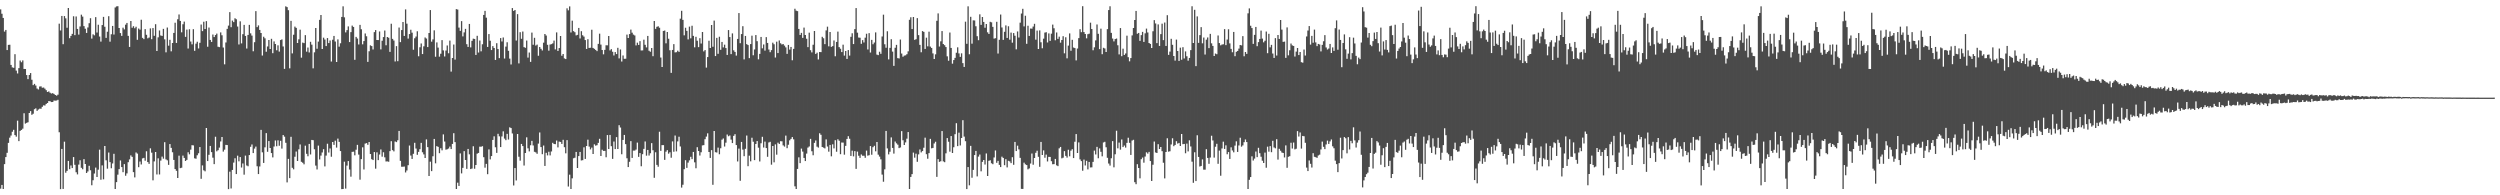 <?xml version="1.0" encoding="UTF-8"?>
<svg xmlns="http://www.w3.org/2000/svg" width="1920" height="150">
  <path d="M0 7.193h1v137.710H0zM1 10.544h1v131.481H1zM2 13.777h1v131.372H2zM3 24.246h1v101.831H3zM4 23.005h1v97.610H4zM5 38.459h1v78.875H5zM6 34.459h1v75.240H6zM7 34.337h1v71.412H7zM8 49.874h1v54.209H8zM9 51.747h1v49.440H9zM10 52.095h1v47.588H10zM11 41.600h1v62.117H11zM12 54.219h1v50.733H12zM13 56.428h1v36.226H13zM14 52.305h1v56.073H14zM15 46.482h1v54.005H15zM16 47.795h1v52.018H16zM17 46.401h1v52.426H17zM18 52.938h1v34.051H18zM19 53.015h1v41.895H19zM20 57.646h1v36.740H20zM21 60.768h1v33.153H21zM22 57.621h1v29.172H22zM23 56.109h1v29.244H23zM24 61.212h1v26.941H24zM25 65.373h1v21.960H25zM26 64.407h1v19.439H26zM27 65.689h1v17.498H27zM28 68.004h1v17.146H28zM29 68.709h1v15.398H29zM30 66.475h1v16.980H30zM31 66.290h1v17.232H31zM32 67.401h1v14.637H32zM33 67.204h1v13.677H33zM34 68.120h1v12.917H34zM35 69.257h1v10.543H35zM36 70.650h1v8.439H36zM37 70.203h1v7.428H37zM38 71.209h1v6.575H38zM39 71.829h1v6.569H39zM40 71.525h1v6.830H40zM41 72.140h1v5.051H41zM42 72.977h1v4.316H42zM43 73.477h1v3.715H43zM44 72.726h1v3.929H44zM45 18.174h1v83.399H45zM46 23.400h1v121.863H46zM47 12.241h1v102.126H47zM48 33.922h1v111.183H48zM49 12.352h1v96.440H49zM50 14.059h1v118.591H50zM51 21.299h1v109.903H51zM52 6.168h1v117.418H52zM53 29.343h1v100.578H53zM54 27.582h1v99.516H54zM55 26.017h1v103.059H55zM56 12.514h1v108.120H56zM57 26.974h1v99.578H57zM58 12.659h1v119.642H58zM59 22.196h1v111.766H59zM60 26.560h1v99.847H60zM61 20.350h1v102.714H61zM62 11.246h1v117.601H62zM63 12.768h1v117.207H63zM64 20.068h1v102.162H64zM65 22.085h1v103.852H65zM66 25.301h1v107.538H66zM67 21.105h1v110.579H67zM68 17.841h1v109.474H68zM69 13.993h1v116.755H69zM70 29.657h1v112.646H70zM71 26.371h1v112.073H71zM72 27.118h1v106.171H72zM73 13.176h1v115.552H73zM74 24.962h1v110.977H74zM75 18.975h1v111.329H75zM76 28.070h1v86.898H76zM77 31.971h1v106.047H77zM78 19.229h1v107.820H78zM79 12.945h1v124.761H79zM80 20.515h1v91.613H80zM81 29.063h1v94.097H81zM82 24.378h1v105.165H82zM83 12.452h1v104.695H83zM84 31.999h1v92.526H84zM85 26.309h1v102.912H85zM86 19.934h1v105.630H86zM87 26.548h1v91.581H87zM88 5.758h1v139.391H88zM89 4.917h1v134.984H89zM90 4.752h1v129.382H90zM91 21.521h1v108.358H91zM92 25.373h1v97.865H92zM93 27.543h1v100.787H93zM94 21.264h1v110.972H94zM95 22.592h1v103.486H95zM96 18.964h1v116.013H96zM97 17.589h1v115.598H97zM98 27.542h1v97.041H98zM99 36.059h1v86.347H99zM100 16.114h1v103.255H100zM101 21.317h1v99.160H101zM102 20.140h1v112.071H102zM103 21.732h1v114.499H103zM104 20.537h1v96.574H104zM105 30.545h1v87.436H105zM106 21.939h1v106.466H106zM107 22.792h1v101.287H107zM108 15.152h1v111.152H108zM109 29.107h1v92.531H109zM110 30.043h1v91.224H110zM111 22.364h1v101.090H111zM112 26.744h1v89.423H112zM113 29.456h1v95.013H113zM114 28.838h1v97.001H114zM115 21.802h1v92.131H115zM116 30.082h1v87.142H116zM117 21.571h1v116.912H117zM118 27.474h1v96.460H118zM119 18.565h1v98.189H119zM120 39.180h1v94.802H120zM121 28.670h1v92.917H121zM122 23.396h1v110.575H122zM123 27.223h1v96.125H123zM124 27.602h1v92.666H124zM125 22.152h1v99.693H125zM126 30.217h1v78.998H126zM127 40.208h1v82.187H127zM128 21.155h1v101.970H128zM129 35.065h1v91.536H129zM130 30.575h1v80.053H130zM131 39.448h1v74.105H131zM132 33.026h1v83.937H132zM133 25.280h1v97.557H133zM134 17.469h1v112.363H134zM135 32.965h1v98.215H135zM136 14.796h1v121.906H136zM137 11.101h1v108.436H137zM138 16.082h1v113.060H138zM139 24.848h1v103.986H139zM140 18.649h1v100.866H140zM141 16.606h1v104.676H141zM142 28.304h1v95.366H142zM143 22.709h1v100.073H143zM144 37.300h1v79.620H144zM145 22.487h1v96.042H145zM146 31.909h1v83.037H146zM147 34.062h1v77.443H147zM148 22.445h1v89.201H148zM149 38.992h1v82.583H149zM150 33.517h1v88.391H150zM151 32.053h1v87.215H151zM152 37.223h1v80.460H152zM153 32.884h1v80.070H153zM154 18.826h1v118.497H154zM155 23.904h1v103.145H155zM156 16.701h1v114.115H156zM157 22.250h1v109.317H157zM158 16.219h1v82.105H158zM159 35.915h1v87.768H159zM160 21.148h1v97.724H160zM161 30.657h1v81.438H161zM162 32.192h1v84.657H162zM163 26.545h1v94.520H163zM164 28.450h1v97.596H164zM165 26.955h1v78.036H165zM166 25.812h1v90.400H166zM167 35.917h1v79.425H167zM168 36.194h1v77.146H168zM169 24.889h1v83.754H169zM170 27.104h1v78.105H170zM171 36.504h1v79.939H171zM172 49.414h1v65.520H172zM173 32.605h1v78.634H173zM174 22.151h1v89.250H174zM175 19.647h1v125.614H175zM176 9.312h1v122.512H176zM177 20.889h1v123.860H177zM178 15.820h1v114.689H178zM179 17.009h1v107.876H179zM180 14.049h1v107.501H180zM181 14.807h1v118.863H181zM182 20.372h1v99.171H182zM183 34.165h1v89.734H183zM184 16.397h1v104.211H184zM185 33.308h1v95.377H185zM186 26.273h1v99.289H186zM187 19.091h1v115.062H187zM188 27.572h1v91.952H188zM189 37.265h1v89.810H189zM190 26.836h1v100.862H190zM191 19.093h1v99.981H191zM192 25.615h1v87.130H192zM193 27.366h1v83.608H193zM194 39.369h1v78.161H194zM195 32.406h1v81.706H195zM196 8.571h1v104.038H196zM197 20.816h1v106.855H197zM198 19.507h1v114.166H198zM199 22.975h1v104.896H199zM200 25.332h1v74.383H200zM201 42.667h1v74.340H201zM202 28.211h1v96.926H202zM203 29.446h1v83.727H203zM204 39.730h1v62.500H204zM205 35.710h1v80.888H205zM206 30.738h1v77.601H206zM207 37.633h1v76.039H207zM208 29.821h1v87.753H208zM209 40.832h1v80.027H209zM210 31.796h1v80.720H210zM211 33.792h1v74.098H211zM212 38.580h1v73.774H212zM213 34.840h1v72.948H213zM214 39.607h1v72.319H214zM215 30.757h1v77.390H215zM216 30.257h1v83.888H216zM217 35.686h1v68.041H217zM218 52.901h1v52.038H218zM219 4.877h1v104.768H219zM220 5.475h1v134.616H220zM221 7.851h1v114.137H221zM222 52.503h1v84.318H222zM223 16.022h1v89.053H223zM224 41.008h1v87.850H224zM225 26.680h1v103.374H225zM226 20.406h1v99.965H226zM227 21.418h1v94.965H227zM228 33.012h1v90.612H228zM229 30.191h1v84.480H229zM230 22.801h1v88.161H230zM231 44.289h1v79.953H231zM232 32.722h1v92.282H232zM233 33.110h1v93.083H233zM234 26.975h1v84.922H234zM235 39.700h1v78.441H235zM236 36.501h1v83.525H236zM237 40.318h1v70.219H237zM238 32.113h1v86.495H238zM239 34.328h1v73.146H239zM240 52.494h1v55.175H240zM241 40.209h1v74.447H241zM242 21.520h1v105.684H242zM243 37.417h1v92.722H243zM244 31.950h1v79.866H244zM245 15.283h1v107.200H245zM246 11.505h1v107.978H246zM247 37.642h1v79.428H247zM248 28.953h1v85.630H248zM249 30.354h1v97.425H249zM250 35.395h1v84.131H250zM251 29.219h1v81.166H251zM252 33.085h1v84.055H252zM253 31.083h1v82.945H253zM254 47.242h1v73.144H254zM255 30.530h1v78.538H255zM256 27.586h1v83.652H256zM257 31.881h1v76.138H257zM258 47.639h1v65.715H258zM259 30.264h1v76.183H259zM260 35.828h1v73.148H260zM261 33.214h1v82.828H261zM262 12.988h1v132.250H262zM263 4.877h1v140.263H263zM264 13.307h1v110.866H264zM265 24.879h1v119.958H265zM266 23.136h1v104.067H266zM267 20.258h1v103.444H267zM268 32.305h1v97.908H268zM269 24.655h1v111.005H269zM270 19.680h1v96.934H270zM271 20.693h1v95.784H271zM272 45.913h1v73.373H272zM273 28.302h1v86.715H273zM274 29.594h1v81.649H274zM275 34.153h1v84.567H275zM276 19.100h1v118.891H276zM277 22.473h1v99.726H277zM278 34.038h1v79.089H278zM279 31.538h1v98.595H279zM280 25.712h1v84.597H280zM281 27.833h1v82.067H281zM282 47.508h1v63.676H282zM283 39.373h1v69.706H283zM284 34.839h1v83.443H284zM285 35.389h1v86.895H285zM286 38.011h1v84.902H286zM287 24.698h1v92.067H287zM288 23.111h1v106.418H288zM289 30.704h1v86.268H289zM290 30.785h1v92.175H290zM291 24.157h1v94.501H291zM292 37.960h1v76.820H292zM293 31.298h1v89.015H293zM294 28.477h1v88.487H294zM295 23.467h1v97.350H295zM296 34.748h1v89.267H296zM297 28.431h1v95.536H297zM298 28.966h1v95.240H298zM299 39.833h1v76.231H299zM300 18.238h1v90.179H300zM301 29.857h1v85.445H301zM302 31.145h1v85.122H302zM303 47.217h1v61.406H303zM304 35.439h1v73.697H304zM305 47.024h1v60.716H305zM306 21.166h1v79.398H306zM307 32.342h1v91.178H307zM308 23.089h1v104.976H308zM309 16.903h1v111.171H309zM310 27.587h1v100.320H310zM311 7.235h1v125.199H311zM312 18.188h1v112.713H312zM313 29.630h1v97.264H313zM314 26.184h1v85.599H314zM315 22.840h1v96.603H315zM316 25.114h1v96.941H316zM317 38.193h1v79.930H317zM318 29.396h1v80.270H318zM319 28.079h1v85.981H319zM320 23.997h1v94.888H320zM321 43.209h1v73.408H321zM322 36.298h1v78.265H322zM323 33.360h1v76.339H323zM324 41.525h1v75.439H324zM325 35.602h1v82.958H325zM326 28.786h1v92.560H326zM327 29.616h1v77.433H327zM328 36.126h1v76.865H328zM329 25.329h1v109.824H329zM330 7.735h1v116.447H330zM331 31.976h1v99.436H331zM332 30.247h1v89.778H332zM333 23.309h1v83.388H333zM334 43.567h1v81.865H334zM335 32.568h1v79.637H335zM336 36.546h1v76.230H336zM337 43.537h1v74.113H337zM338 41.246h1v72.634H338zM339 30.823h1v84.640H339zM340 38.687h1v64.532H340zM341 43.371h1v65.320H341zM342 38.794h1v76.167H342zM343 34.910h1v79.737H343zM344 40.901h1v73.195H344zM345 31.198h1v81.381H345zM346 55.006h1v59.455H346zM347 44.535h1v66.013H347zM348 34.206h1v68.071H348zM349 45.792h1v63.381H349zM350 7.038h1v138.123H350zM351 7.319h1v132.962H351zM352 21.218h1v121.557H352zM353 23.683h1v94.103H353zM354 16.236h1v116.954H354zM355 27.970h1v100.962H355zM356 24.860h1v91.195H356zM357 22.181h1v100.685H357zM358 33.935h1v95.744H358zM359 36.064h1v78.309H359zM360 18.370h1v100.158H360zM361 36.392h1v93.428H361zM362 31.382h1v98.076H362zM363 29.705h1v82.603H363zM364 29.893h1v99.692H364zM365 42.197h1v84.544H365zM366 27.485h1v90.507H366zM367 40.344h1v77.102H367zM368 31.109h1v81.507H368zM369 39.432h1v73.277H369zM370 33.973h1v78.319H370zM371 11.451h1v109.292H371zM372 8.355h1v120.396H372zM373 13.555h1v112.319H373zM374 36.039h1v97.758H374zM375 26.150h1v88.610H375zM376 31.261h1v91.161H376zM377 38.469h1v81.382H377zM378 35.426h1v72.039H378zM379 36.871h1v67.852H379zM380 46.025h1v67.063H380zM381 33.174h1v84.240H381zM382 37.689h1v65.069H382zM383 44.647h1v60.074H383zM384 29.254h1v83.715H384zM385 31.834h1v72.995H385zM386 28.794h1v72.062H386zM387 44.943h1v61.510H387zM388 35.766h1v71.910H388zM389 32.466h1v70.351H389zM390 39.025h1v68.123H390zM391 44.995h1v52.808H391zM392 49.523h1v48.826H392zM393 6.212h1v96.294H393zM394 8.384h1v134.031H394zM395 7.672h1v121.415H395zM396 31.118h1v107.490H396zM397 10.834h1v92.061H397zM398 48.711h1v71.641H398zM399 24.729h1v98.684H399zM400 29.808h1v80.735H400zM401 24.222h1v87.962H401zM402 36.175h1v90.931H402zM403 36.734h1v80.770H403zM404 31.142h1v74.332H404zM405 44.229h1v69.713H405zM406 40.363h1v75.895H406zM407 47.494h1v64.082H407zM408 25.054h1v83.126H408zM409 34.362h1v77.373H409zM410 29.025h1v87.567H410zM411 34.977h1v82.079H411zM412 34.273h1v83.838H412zM413 42.826h1v67.453H413zM414 36.113h1v65.607H414zM415 37.458h1v75.509H415zM416 38.782h1v79.654H416zM417 32.780h1v79.007H417zM418 26.097h1v101.323H418zM419 27.271h1v90.105H419zM420 34.408h1v84.960H420zM421 38.892h1v77.663H421zM422 34.182h1v85.149H422zM423 33.885h1v82.450H423zM424 33.349h1v76.312H424zM425 31.161h1v79.426H425zM426 37.958h1v72.766H426zM427 24.871h1v83.060H427zM428 39.111h1v74.097H428zM429 36.904h1v71.860H429zM430 27.668h1v81.328H430zM431 42.785h1v67.777H431zM432 41.497h1v65.865H432zM433 44.847h1v68.211H433zM434 45.350h1v72.395H434zM435 6.418h1v101.194H435zM436 7.935h1v135.306H436zM437 4.909h1v129.246H437zM438 24.946h1v120.225H438zM439 15.867h1v121.117H439zM440 23.908h1v97.656H440zM441 24.706h1v96.455H441zM442 27.161h1v89.526H442zM443 26.753h1v102.256H443zM444 21.473h1v98.401H444zM445 29.533h1v87.170H445zM446 23.977h1v99.240H446zM447 27.066h1v95.948H447zM448 28.126h1v85.008H448zM449 30.792h1v91.267H449zM450 37.560h1v74.578H450zM451 30.095h1v77.168H451zM452 36.837h1v75.744H452zM453 36.662h1v78.054H453zM454 22.858h1v90.504H454zM455 36.815h1v81.472H455zM456 37.546h1v73.316H456zM457 38.329h1v73.528H457zM458 39.292h1v72.213H458zM459 33.711h1v76.004H459zM460 25.863h1v80.733H460zM461 34.264h1v85.532H461zM462 38.383h1v76.632H462zM463 41.739h1v74.175H463zM464 38.287h1v77.584H464zM465 34.743h1v86.035H465zM466 34.815h1v68.917H466zM467 27.643h1v86.800H467zM468 38.687h1v64.921H468zM469 37.756h1v74.527H469zM470 39.741h1v82.283H470zM471 42.589h1v66.115H471zM472 40.004h1v74.495H472zM473 41.529h1v63.814H473zM474 36.699h1v77.711H474zM475 44.843h1v51.285H475zM476 37.993h1v59.971H476zM477 47.249h1v71.222H477zM478 42.593h1v64.870H478zM479 45.181h1v58.450H479zM480 45.123h1v65.575H480zM481 26.575h1v94.983H481zM482 29.181h1v99.147H482zM483 26.141h1v98.125H483zM484 22.735h1v85.676H484zM485 25.110h1v96.186H485zM486 26.596h1v89.067H486zM487 27.249h1v88.394H487zM488 34.845h1v80.057H488zM489 32.778h1v76.753H489zM490 34.508h1v85.972H490zM491 31.569h1v85.984H491zM492 38.777h1v88.892H492zM493 38.721h1v79.708H493zM494 30.470h1v83.880H494zM495 34.421h1v74.204H495zM496 36.419h1v83.118H496zM497 27.616h1v87.545H497zM498 38.954h1v80.509H498zM499 39.729h1v78.002H499zM500 36.884h1v73.020H500zM501 43.143h1v72.239H501zM502 16.143h1v120.422H502zM503 22.188h1v94.756H503zM504 20.604h1v106.023H504zM505 20.183h1v107.848H505zM506 21.290h1v79.873H506zM507 44.172h1v71.687H507zM508 51.431h1v60.021H508zM509 23.741h1v87.723H509zM510 23.461h1v99.327H510zM511 33.292h1v83.182H511zM512 24.601h1v90.718H512zM513 29.729h1v88.276H513zM514 38.619h1v78.323H514zM515 55.962h1v65.154H515zM516 38.341h1v70.277H516zM517 33.898h1v82.622H517zM518 40.236h1v63.856H518zM519 40.082h1v76.167H519zM520 38.906h1v69.707H520zM521 39.819h1v65.215H521zM522 14.344h1v98.125H522zM523 8.271h1v135.801H523zM524 15.258h1v126.632H524zM525 27.139h1v102.804H525zM526 21.325h1v101.719H526zM527 23.723h1v105.195H527zM528 30.253h1v94.616H528zM529 20.420h1v102.706H529zM530 29.451h1v90.984H530zM531 19.757h1v102.434H531zM532 27.529h1v89.138H532zM533 36.336h1v88.311H533zM534 28.271h1v100.952H534zM535 31.267h1v81.785H535zM536 36.213h1v79.750H536zM537 29.352h1v90.104H537zM538 33.408h1v83.542H538zM539 24.577h1v87.093H539zM540 39.492h1v71.968H540zM541 38.435h1v68.479H541zM542 51.923h1v52.969H542zM543 43.832h1v58.572H543zM544 31.268h1v85.483H544zM545 36.864h1v84.436H545zM546 19.187h1v96.127H546zM547 35.901h1v106.039H547zM548 15.831h1v84.779H548zM549 43.040h1v73.836H549zM550 29.066h1v88.090H550zM551 41.300h1v72.068H551zM552 28.217h1v90.236H552zM553 38.242h1v75.624H553zM554 32.230h1v75.020H554zM555 36.384h1v69.964H555zM556 34.322h1v78.229H556zM557 36.932h1v72.645H557zM558 42.206h1v61.113H558zM559 23.091h1v81.557H559zM560 28.461h1v75.568H560zM561 41.572h1v65.626H561zM562 25.627h1v84.245H562zM563 38.636h1v65.725H563zM564 39.900h1v63.190H564zM565 42.696h1v68.729H565zM566 29.922h1v94.091H566zM567 10.053h1v104.083H567zM568 33.197h1v105.673H568zM569 26.169h1v82.838H569zM570 20.145h1v94.748H570zM571 45.598h1v74.365H571zM572 27.614h1v86.683H572zM573 33.872h1v70.205H573zM574 34.591h1v93.046H574zM575 44.628h1v74.921H575zM576 33.861h1v90.059H576zM577 27.404h1v78.376H577zM578 42.437h1v66.417H578zM579 38.010h1v84.971H579zM580 26.934h1v83.674H580zM581 31.648h1v76.706H581zM582 45.550h1v67.867H582zM583 41.365h1v82.623H583zM584 28.347h1v81.704H584zM585 37.112h1v67.961H585zM586 34.148h1v79.170H586zM587 38.874h1v69.867H587zM588 28.518h1v85.215H588zM589 32.963h1v87.441H589zM590 38.030h1v71.396H590zM591 40.108h1v68.801H591zM592 38.498h1v87.950H592zM593 32.769h1v79.355H593zM594 34.015h1v90.651H594zM595 44.196h1v66.709H595zM596 31.994h1v86.768H596zM597 40.764h1v68.829H597zM598 31.064h1v79.498H598zM599 33.250h1v75.201H599zM600 34.156h1v74.376H600zM601 33.836h1v77.826H601zM602 35.023h1v77.569H602zM603 36.423h1v67.735H603zM604 41.362h1v72.450H604zM605 34.534h1v76.623H605zM606 38.099h1v69.684H606zM607 36.024h1v70.611H607zM608 46.265h1v59.014H608zM609 37.545h1v69.479H609zM610 6.701h1v136.415H610zM611 8.201h1v136.940H611zM612 8.540h1v121.200H612zM613 22.226h1v98.602H613zM614 26.849h1v98.422H614zM615 25.238h1v88.869H615zM616 29.087h1v87.357H616zM617 21.175h1v100.096H617zM618 26.869h1v96.808H618zM619 29.752h1v88.202H619zM620 36.195h1v77.141H620zM621 25.069h1v87.395H621zM622 38.549h1v68.081H622zM623 40.230h1v75.931H623zM624 34.334h1v84.893H624zM625 23.830h1v85.876H625zM626 41.412h1v66.478H626zM627 40.459h1v72.179H627zM628 45.650h1v67.726H628zM629 39.946h1v62.387H629zM630 40.038h1v63.474H630zM631 28.257h1v84.632H631zM632 29.379h1v84.054H632zM633 33.918h1v80.072H633zM634 23.348h1v83.718H634zM635 20.499h1v92.056H635zM636 35.605h1v80.899H636zM637 24.595h1v86.712H637zM638 36.014h1v84.026H638zM639 35.421h1v75.430H639zM640 31.085h1v82.880H640zM641 43.214h1v64.451H641zM642 32.204h1v84.352H642zM643 24.293h1v82.666H643zM644 36.173h1v71.918H644zM645 37.436h1v80.997H645zM646 39.962h1v69.483H646zM647 34.287h1v75.233H647zM648 42.716h1v76.060H648zM649 39.165h1v72.880H649zM650 45.286h1v61.399H650zM651 38.459h1v66.137H651zM652 42.725h1v63.827H652zM653 28.281h1v91.477H653zM654 25.551h1v90.165H654zM655 33.836h1v86.260H655zM656 22.395h1v93.656H656zM657 6.204h1v123.482H657zM658 25.107h1v91.327H658zM659 28.830h1v90.798H659zM660 28.995h1v92.246H660zM661 33.629h1v85.018H661zM662 30.814h1v88.800H662zM663 32.638h1v86.942H663zM664 28.953h1v92.254H664zM665 25.919h1v89.722H665zM666 37.985h1v81.552H666zM667 25.441h1v93.744H667zM668 40.369h1v71.835H668zM669 30.641h1v88.187H669zM670 33.991h1v79.073H670zM671 32.659h1v79.307H671zM672 24.864h1v91.359H672zM673 41.934h1v67.147H673zM674 42.330h1v76.440H674zM675 39.731h1v80.519H675zM676 41.336h1v81.040H676zM677 27.991h1v106.120H677zM678 11.265h1v128.329H678zM679 34.019h1v96.034H679zM680 36.675h1v63.897H680zM681 24.017h1v89.978H681zM682 45.594h1v72.960H682zM683 36.777h1v79.740H683zM684 30.110h1v75.416H684zM685 39.647h1v73.944H685zM686 50.565h1v67.398H686zM687 36.680h1v72.009H687zM688 34.473h1v75.602H688zM689 44.636h1v66.484H689zM690 44.902h1v68.869H690zM691 30.370h1v82.887H691zM692 41.114h1v59.611H692zM693 43.589h1v64.119H693zM694 42.689h1v68.688H694zM695 42.505h1v66.860H695zM696 41.609h1v64.887H696zM697 39.417h1v62.027H697zM698 15.190h1v129.953H698zM699 13.246h1v122.621H699zM700 22.343h1v111.396H700zM701 13.074h1v104.144H701zM702 30.604h1v90.499H702zM703 30.085h1v87.946H703zM704 13.936h1v110.311H704zM705 27.004h1v91.590H705zM706 34.456h1v80.329H706zM707 40.145h1v76.906H707zM708 23.850h1v92.156H708zM709 24.480h1v88.993H709zM710 37.589h1v68.142H710zM711 28.919h1v89.523H711zM712 35.580h1v86.336H712zM713 24.341h1v93.277H713zM714 35.787h1v70.863H714zM715 36.804h1v77.103H715zM716 41.032h1v72.581H716zM717 45.320h1v64.856H717zM718 41.749h1v67.099H718zM719 15.959h1v119.863H719zM720 10.284h1v111.953H720zM721 35.759h1v88.553H721zM722 31.747h1v92.108H722zM723 23.866h1v76.776H723zM724 33.822h1v90.151H724zM725 34.730h1v89.853H725zM726 36.162h1v81.575H726zM727 43.274h1v62.762H727zM728 46.621h1v62.208H728zM729 24.988h1v91.515H729zM730 36.795h1v67.696H730zM731 48.903h1v68.625H731zM732 46.150h1v66.949H732zM733 44.452h1v58.617H733zM734 40.502h1v54.110H734zM735 36.353h1v75.898H735zM736 40.989h1v60.905H736zM737 43.659h1v68.045H737zM738 40.969h1v65.017H738zM739 48.470h1v43.859H739zM740 51.391h1v53.504H740zM741 16.632h1v91.820H741zM742 33.627h1v111.553H742zM743 4.838h1v123.489H743zM744 41.688h1v100.643H744zM745 12.883h1v99.119H745zM746 33.549h1v102.959H746zM747 15.606h1v114.848H747zM748 15.706h1v103.408H748zM749 20.177h1v95.748H749zM750 27.806h1v107.666H750zM751 30.856h1v89.432H751zM752 10.984h1v107.672H752zM753 19.105h1v112.477H753zM754 13.041h1v111.275H754zM755 16.863h1v106.024H755zM756 21.295h1v105.067H756zM757 18.435h1v99.423H757zM758 24.855h1v110.317H758zM759 26.071h1v97.423H759zM760 16.768h1v106.310H760zM761 17.167h1v108.243H761zM762 20.636h1v105.455H762zM763 29.623h1v91.288H763zM764 29.344h1v86.200H764zM765 16.736h1v108.288H765zM766 41.135h1v82.418H766zM767 30.587h1v96.017H767zM768 11.156h1v117.158H768zM769 21.078h1v99.247H769zM770 30.597h1v90.720H770zM771 24.433h1v102.455H771zM772 19.498h1v102.784H772zM773 29.150h1v99.431H773zM774 20.186h1v103.303H774zM775 30.450h1v93.496H775zM776 25.048h1v100.252H776zM777 32.787h1v87.950H777zM778 25.412h1v101.160H778zM779 27.430h1v81.579H779zM780 37.903h1v78.110H780zM781 24.143h1v87.708H781zM782 28.802h1v85.947H782zM783 17.406h1v103.845H783zM784 10.417h1v134.648H784zM785 6.782h1v138.296H785zM786 20.265h1v104.674H786zM787 12.109h1v114.096H787zM788 33.615h1v93.163H788zM789 19.743h1v110.293H789zM790 27.610h1v101.734H790zM791 21.939h1v103.661H791zM792 22.037h1v95.893H792zM793 20.381h1v106.113H793zM794 18.294h1v103.050H794zM795 30.455h1v86.908H795zM796 23.500h1v92.249H796zM797 37.656h1v82.748H797zM798 23.371h1v104.708H798zM799 32.457h1v76.556H799zM800 37.048h1v81.977H800zM801 29.721h1v85.803H801zM802 25.039h1v96.124H802zM803 24.739h1v94.008H803zM804 32.609h1v91.373H804zM805 25.659h1v94.812H805zM806 31.384h1v89.139H806zM807 25.839h1v97.968H807zM808 18.889h1v107.280H808zM809 21.693h1v104.375H809zM810 30.913h1v91.158H810zM811 24.913h1v102.047H811zM812 29.869h1v97.723H812zM813 28.148h1v85.757H813zM814 32.756h1v80.109H814zM815 30.742h1v90.874H815zM816 27.826h1v93.259H816zM817 40.968h1v75.107H817zM818 28.613h1v91.080H818zM819 44.814h1v76.230H819zM820 35.014h1v80.006H820zM821 25.651h1v94.434H821zM822 38.980h1v76.733H822zM823 30.590h1v83.988H823zM824 36.495h1v84.887H824zM825 36.938h1v71.923H825zM826 46.391h1v56.587H826zM827 37.277h1v80.235H827zM828 29.280h1v80.061H828zM829 22.447h1v99.962H829zM830 24.736h1v99.017H830zM831 4.741h1v126.399H831zM832 24.642h1v97.908H832zM833 26.096h1v100.958H833zM834 29.448h1v94.048H834zM835 26.277h1v103.837H835zM836 25.851h1v98.525H836zM837 17.421h1v111.167H837zM838 22.271h1v106.219H838zM839 38.614h1v85.725H839zM840 36.376h1v79.276H840zM841 31.037h1v87.605H841zM842 18.779h1v94.003H842zM843 25.979h1v95.548H843zM844 37.756h1v76.223H844zM845 22.032h1v94.563H845zM846 41.612h1v78.452H846zM847 36.719h1v72.693H847zM848 37.224h1v71.689H848zM849 39.950h1v73.136H849zM850 22.350h1v98.838H850zM851 7.739h1v117.855H851zM852 4.815h1v122.387H852zM853 25.222h1v96.338H853zM854 29.615h1v78.799H854zM855 31.784h1v96.706H855zM856 29.993h1v88.462H856zM857 29.581h1v70.839H857zM858 34.762h1v79.140H858zM859 41.770h1v67.756H859zM860 21.538h1v93.418H860zM861 43.163h1v63.963H861zM862 37.367h1v75.590H862zM863 42.189h1v69.570H863zM864 41.075h1v72.290H864zM865 27.380h1v82.357H865zM866 43.929h1v61.838H866zM867 47.096h1v62.600H867zM868 44.594h1v74.371H868zM869 27.185h1v80.728H869zM870 21.517h1v85.875H870zM871 15.350h1v124.595H871zM872 8.388h1v133.087H872zM873 25.924h1v100.202H873zM874 25.284h1v103.751H874zM875 31.362h1v105.581H875zM876 27.007h1v95.267H876zM877 24.479h1v96.527H877zM878 32.230h1v92.705H878zM879 25.579h1v94.661H879zM880 21.960h1v95.020H880zM881 24.956h1v92.988H881zM882 33.007h1v83.633H882zM883 33.747h1v89.941H883zM884 36.852h1v102.135H884zM885 24.035h1v102.463H885zM886 15.453h1v93.249H886zM887 18.011h1v99.069H887zM888 33.149h1v84.368H888zM889 18.755h1v91.989H889zM890 35.265h1v79.177H890zM891 26.220h1v86.697H891zM892 18.189h1v97.919H892zM893 30.833h1v94.128H893zM894 17.300h1v119.730H894zM895 35.285h1v81.458H895zM896 11.660h1v94.541H896zM897 42.157h1v74.338H897zM898 39.645h1v76.540H898zM899 29.802h1v81.141H899zM900 34.385h1v71.811H900zM901 43.033h1v69.262H901zM902 46.524h1v64.787H902zM903 30.406h1v78.028H903zM904 39.156h1v71.112H904zM905 46.786h1v62.968H905zM906 36.597h1v75.508H906zM907 45.876h1v57.053H907zM908 36.264h1v74.494H908zM909 44.885h1v65.655H909zM910 39.470h1v78.216H910zM911 43.233h1v67.076H911zM912 46.578h1v69.700H912zM913 44.469h1v63.292H913zM914 38.491h1v73.991H914zM915 4.829h1v119.330H915zM916 33.041h1v107.349H916zM917 7.538h1v109.419H917zM918 50.767h1v88.305H918zM919 12.572h1v91.327H919zM920 32.930h1v87.585H920zM921 26.985h1v100.931H921zM922 20.825h1v106.617H922zM923 33.302h1v89.104H923zM924 28.830h1v101.484H924zM925 41.902h1v88.379H925zM926 30.488h1v84.104H926zM927 28.757h1v92.559H927zM928 36.952h1v88.827H928zM929 26.011h1v94.969H929zM930 33.297h1v70.953H930zM931 35.271h1v72.597H931zM932 43.005h1v78.020H932zM933 41.100h1v71.614H933zM934 41.639h1v68.803H934zM935 27.220h1v98.574H935zM936 33.055h1v82.624H936zM937 34.816h1v100.160H937zM938 34.221h1v79.795H938zM939 33.982h1v74.823H939zM940 22.389h1v92.000H940zM941 34.677h1v76.951H941zM942 30.360h1v88.102H942zM943 22.453h1v94.353H943zM944 33.309h1v88.740H944zM945 37.517h1v75.657H945zM946 40.141h1v75.395H946zM947 24.539h1v92.468H947zM948 43.167h1v68.657H948zM949 39.762h1v68.767H949zM950 39.108h1v77.556H950zM951 37.302h1v74.424H951zM952 34.564h1v71.199H952zM953 34.874h1v77.746H953zM954 27.748h1v83.898H954zM955 43.227h1v65.984H955zM956 39.953h1v67.146H956zM957 41.358h1v67.751H957zM958 10.245h1v134.913H958zM959 6.459h1v131.648H959zM960 19.779h1v116.225H960zM961 21.567h1v98.516H961zM962 33.690h1v89.619H962zM963 26.795h1v95.024H963zM964 20.668h1v95.718H964zM965 35.484h1v85.192H965zM966 32.375h1v81.140H966zM967 29.887h1v87.773H967zM968 23.509h1v96.876H968zM969 29.636h1v93.796H969zM970 32.505h1v92.674H970zM971 31.280h1v85.905H971zM972 24.206h1v104.634H972zM973 40.881h1v71.780H973zM974 25.935h1v90.535H974zM975 36.368h1v75.882H975zM976 34.480h1v82.420H976zM977 41.131h1v67.019H977zM978 44.489h1v68.749H978zM979 29.273h1v84.667H979zM980 42.647h1v64.235H980zM981 26.868h1v95.718H981zM982 29.901h1v84.364H982zM983 15.355h1v100.391H983zM984 22.743h1v94.426H984zM985 32.167h1v85.322H985zM986 31.931h1v89.005H986zM987 44.447h1v67.234H987zM988 21.031h1v107.821H988zM989 42.501h1v77.905H989zM990 38.611h1v81.350H990zM991 33.446h1v76.169H991zM992 34.890h1v79.172H992zM993 35.284h1v74.157H993zM994 43.403h1v71.312H994zM995 39.651h1v74.567H995zM996 36.843h1v63.844H996zM997 42.294h1v62.544H997zM998 39.954h1v61.775H998zM999 47.744h1v66.400H999zM1000 48.120h1v56.253H1000zM1001 38.031h1v66.643H1001zM1002 42.651h1v67.038H1002zM1003 28.027h1v100.685H1003zM1004 23.447h1v107.936H1004zM1005 19.997h1v103.248H1005zM1006 34.240h1v91.552H1006zM1007 27.548h1v101.114H1007zM1008 32.831h1v84.815H1008zM1009 22.752h1v97.693H1009zM1010 32.565h1v88.140H1010zM1011 35.447h1v85.775H1011zM1012 33.744h1v85.630H1012zM1013 34.157h1v84.645H1013zM1014 39.457h1v75.310H1014zM1015 34.475h1v74.287H1015zM1016 31.713h1v81.034H1016zM1017 26.961h1v87.570H1017zM1018 36.465h1v74.506H1018zM1019 38.038h1v69.943H1019zM1020 37.250h1v73.304H1020zM1021 33.729h1v74.853H1021zM1022 40.710h1v66.404H1022zM1023 36.422h1v75.941H1023zM1024 39.080h1v74.795H1024zM1025 21.673h1v101.726H1025zM1026 15.653h1v110.418H1026zM1027 38.194h1v93.993H1027zM1028 22.684h1v102.621H1028zM1029 30.691h1v75.064H1029zM1030 51.614h1v70.069H1030zM1031 33.024h1v82.297H1031zM1032 26.393h1v78.866H1032zM1033 37.891h1v68.286H1033zM1034 45.150h1v72.628H1034zM1035 41.143h1v64.196H1035zM1036 28.588h1v86.217H1036zM1037 45.608h1v62.578H1037zM1038 40.797h1v69.212H1038zM1039 28.941h1v68.832H1039zM1040 33.390h1v74.416H1040zM1041 42.884h1v70.404H1041zM1042 49.340h1v60.161H1042zM1043 44.213h1v63.452H1043zM1044 45.433h1v55.611H1044zM1045 32.665h1v86.197H1045zM1046 5.506h1v138.416H1046zM1047 8.805h1v129.746H1047zM1048 20.899h1v115.039H1048zM1049 21.248h1v112.555H1049zM1050 28.889h1v103.728H1050zM1051 25.368h1v102.827H1051zM1052 34.424h1v83.075H1052zM1053 35.468h1v70.449H1053zM1054 31.588h1v97.860H1054zM1055 25.049h1v93.095H1055zM1056 29.913h1v87.311H1056zM1057 24.573h1v83.828H1057zM1058 33.164h1v76.272H1058zM1059 39.590h1v72.155H1059zM1060 21.173h1v105.326H1060zM1061 42.543h1v76.696H1061zM1062 31.781h1v82.030H1062zM1063 38.042h1v90.294H1063zM1064 30.769h1v82.034H1064zM1065 38.320h1v71.471H1065zM1066 40.255h1v87.301H1066zM1067 20.079h1v103.435H1067zM1068 19.655h1v117.094H1068zM1069 27.004h1v106.644H1069zM1070 33.783h1v87.113H1070zM1071 19.010h1v88.393H1071zM1072 44.933h1v71.904H1072zM1073 39.104h1v78.270H1073zM1074 37.290h1v78.434H1074zM1075 36.072h1v75.738H1075zM1076 31.829h1v88.968H1076zM1077 17.687h1v91.815H1077zM1078 28.908h1v79.799H1078zM1079 32.744h1v82.313H1079zM1080 43.147h1v64.160H1080zM1081 27.293h1v79.293H1081zM1082 30.025h1v80.174H1082zM1083 41.909h1v62.520H1083zM1084 48.477h1v61.812H1084zM1085 45.581h1v67.345H1085zM1086 36.379h1v68.547H1086zM1087 41.864h1v60.287H1087zM1088 44.623h1v70.488H1088zM1089 8.091h1v116.728H1089zM1090 20.035h1v115.928H1090zM1091 5.232h1v120.487H1091zM1092 36.719h1v101.391H1092zM1093 24.060h1v80.899H1093zM1094 32.500h1v93.326H1094zM1095 39.905h1v70.360H1095zM1096 24.942h1v82.886H1096zM1097 34.190h1v69.711H1097zM1098 35.887h1v77.438H1098zM1099 34.847h1v82.619H1099zM1100 29.495h1v76.760H1100zM1101 27.362h1v85.131H1101zM1102 35.272h1v83.340H1102zM1103 41.793h1v71.652H1103zM1104 38.683h1v67.161H1104zM1105 42.410h1v71.145H1105zM1106 30.078h1v92.671H1106zM1107 42.169h1v75.137H1107zM1108 43.992h1v67.450H1108zM1109 41.758h1v56.739H1109zM1110 41.998h1v61.840H1110zM1111 43.910h1v73.396H1111zM1112 37.312h1v81.179H1112zM1113 21.300h1v102.183H1113zM1114 36.416h1v83.495H1114zM1115 26.874h1v96.327H1115zM1116 39.712h1v74.673H1116zM1117 24.928h1v84.654H1117zM1118 28.542h1v86.761H1118zM1119 35.627h1v80.888H1119zM1120 37.614h1v78.645H1120zM1121 33.616h1v78.716H1121zM1122 40.158h1v69.673H1122zM1123 35.645h1v73.594H1123zM1124 37.952h1v71.188H1124zM1125 34.721h1v75.611H1125zM1126 31.760h1v72.304H1126zM1127 32.915h1v77.093H1127zM1128 37.365h1v68.749H1128zM1129 31.385h1v76.053H1129zM1130 41.714h1v58.503H1130zM1131 16.840h1v89.724H1131zM1132 10.353h1v127.927H1132zM1133 4.765h1v124.643H1133zM1134 23.354h1v117.463H1134zM1135 10.823h1v114.713H1135zM1136 24.067h1v99.819H1136zM1137 29.341h1v86.333H1137zM1138 24.069h1v101.711H1138zM1139 22.758h1v98.766H1139zM1140 23.820h1v100.421H1140zM1141 30.483h1v88.919H1141zM1142 32.038h1v81.671H1142zM1143 15.291h1v102.387H1143zM1144 24.961h1v93.722H1144zM1145 40.747h1v72.005H1145zM1146 24.864h1v93.218H1146zM1147 35.289h1v76.184H1147zM1148 23.551h1v91.999H1148zM1149 33.587h1v78.846H1149zM1150 34.619h1v71.995H1150zM1151 26.439h1v82.741H1151zM1152 36.092h1v74.466H1152zM1153 42.434h1v74.361H1153zM1154 25.282h1v94.474H1154zM1155 23.615h1v94.639H1155zM1156 38.109h1v83.733H1156zM1157 31.479h1v94.924H1157zM1158 32.451h1v86.597H1158zM1159 24.848h1v89.006H1159zM1160 34.774h1v80.646H1160zM1161 18.764h1v99.236H1161zM1162 27.493h1v97.970H1162zM1163 44.893h1v69.156H1163zM1164 27.969h1v82.484H1164zM1165 41.126h1v69.709H1165zM1166 35.250h1v78.696H1166zM1167 46.228h1v64.868H1167zM1168 29.297h1v85.518H1168zM1169 48.412h1v63.019H1169zM1170 30.460h1v89.294H1170zM1171 47.087h1v59.237H1171zM1172 48.448h1v53.466H1172zM1173 42.922h1v68.496H1173zM1174 41.836h1v69.990H1174zM1175 41.480h1v68.350H1175zM1176 37.285h1v69.339H1176zM1177 26.520h1v93.563H1177zM1178 26.298h1v99.802H1178zM1179 31.673h1v81.772H1179zM1180 30.152h1v100.683H1180zM1181 25.098h1v99.120H1181zM1182 33.250h1v87.967H1182zM1183 28.032h1v84.470H1183zM1184 24.404h1v103.327H1184zM1185 21.747h1v99.822H1185zM1186 30.166h1v92.333H1186zM1187 33.961h1v76.149H1187zM1188 42.482h1v80.279H1188zM1189 35.750h1v91.993H1189zM1190 32.389h1v79.670H1190zM1191 30.939h1v92.087H1191zM1192 46.071h1v67.276H1192zM1193 35.821h1v73.477H1193zM1194 32.566h1v77.473H1194zM1195 27.554h1v92.191H1195zM1196 44.345h1v62.947H1196zM1197 31.126h1v78.529H1197zM1198 26.903h1v86.207H1198zM1199 9.285h1v126.227H1199zM1200 28.395h1v100.585H1200zM1201 15.245h1v102.597H1201zM1202 33.817h1v70.921H1202zM1203 49.451h1v77.991H1203zM1204 37.830h1v84.500H1204zM1205 33.247h1v73.723H1205zM1206 35.957h1v84.382H1206zM1207 39.351h1v81.171H1207zM1208 45.295h1v64.066H1208zM1209 32.228h1v85.525H1209zM1210 36.733h1v86.056H1210zM1211 44.822h1v80.932H1211zM1212 45.486h1v71.644H1212zM1213 40.400h1v73.089H1213zM1214 39.903h1v76.226H1214zM1215 45.667h1v59.989H1215zM1216 37.870h1v72.306H1216zM1217 40.539h1v60.452H1217zM1218 12.619h1v90.210H1218zM1219 14.423h1v127.856H1219zM1220 11.344h1v122.265H1220zM1221 8.531h1v117.470H1221zM1222 28.419h1v91.071H1222zM1223 25.560h1v101.119H1223zM1224 29.498h1v99.017H1224zM1225 25.455h1v102.463H1225zM1226 22.031h1v91.655H1226zM1227 21.235h1v95.504H1227zM1228 33.022h1v81.823H1228zM1229 20.216h1v99.497H1229zM1230 34.215h1v82.586H1230zM1231 30.730h1v103.981H1231zM1232 41.592h1v73.486H1232zM1233 33.340h1v80.410H1233zM1234 32.997h1v86.880H1234zM1235 30.571h1v98.586H1235zM1236 41.511h1v69.238H1236zM1237 44.218h1v64.690H1237zM1238 44.437h1v74.818H1238zM1239 50.091h1v54.237H1239zM1240 19.049h1v105.352H1240zM1241 24.327h1v109.209H1241zM1242 8.327h1v119.926H1242zM1243 54.910h1v62.263H1243zM1244 19.025h1v82.555H1244zM1245 40.305h1v72.018H1245zM1246 26.100h1v104.411H1246zM1247 38.604h1v64.727H1247zM1248 36.312h1v74.587H1248zM1249 42.001h1v71.408H1249zM1250 38.980h1v81.193H1250zM1251 36.485h1v74.227H1251zM1252 41.655h1v72.868H1252zM1253 41.906h1v84.823H1253zM1254 34.943h1v83.621H1254zM1255 31.769h1v81.465H1255zM1256 30.937h1v82.956H1256zM1257 47.283h1v61.271H1257zM1258 40.086h1v63.557H1258zM1259 49.306h1v57.676H1259zM1260 48.032h1v57.167H1260zM1261 40.750h1v72.493H1261zM1262 13.604h1v112.414H1262zM1263 10.074h1v96.328H1263zM1264 45.467h1v86.522H1264zM1265 18.215h1v83.590H1265zM1266 32.584h1v78.211H1266zM1267 35.113h1v86.271H1267zM1268 21.637h1v90.265H1268zM1269 20.664h1v88.255H1269zM1270 33.987h1v83.394H1270zM1271 41.939h1v82.361H1271zM1272 23.700h1v85.448H1272zM1273 32.787h1v73.213H1273zM1274 33.688h1v80.342H1274zM1275 33.393h1v82.938H1275zM1276 29.523h1v88.908H1276zM1277 40.410h1v71.975H1277zM1278 37.990h1v84.288H1278zM1279 37.149h1v72.339H1279zM1280 30.015h1v85.124H1280zM1281 33.052h1v81.809H1281zM1282 32.697h1v79.035H1282zM1283 40.711h1v74.562H1283zM1284 34.908h1v79.913H1284zM1285 40.539h1v66.400H1285zM1286 40.177h1v65.770H1286zM1287 37.331h1v75.414H1287zM1288 34.872h1v74.426H1288zM1289 37.445h1v79.811H1289zM1290 36.551h1v75.834H1290zM1291 28.458h1v85.890H1291zM1292 37.765h1v82.385H1292zM1293 27.303h1v81.852H1293zM1294 28.580h1v87.346H1294zM1295 35.380h1v83.702H1295zM1296 39.559h1v77.506H1296zM1297 44.237h1v80.440H1297zM1298 34.970h1v74.653H1298zM1299 37.074h1v78.163H1299zM1300 32.356h1v72.845H1300zM1301 39.666h1v75.837H1301zM1302 38.357h1v68.933H1302zM1303 42.345h1v64.836H1303zM1304 38.062h1v69.744H1304zM1305 40.714h1v63.880H1305zM1306 12.302h1v130.059H1306zM1307 15.455h1v112.060H1307zM1308 23.481h1v107.091H1308zM1309 27.096h1v95.309H1309zM1310 31.319h1v86.568H1310zM1311 27.317h1v98.031H1311zM1312 24.913h1v103.398H1312zM1313 31.239h1v87.849H1313zM1314 32.672h1v90.764H1314zM1315 29.140h1v87.284H1315zM1316 37.446h1v93.455H1316zM1317 42.048h1v67.747H1317zM1318 37.618h1v77.448H1318zM1319 36.290h1v90.154H1319zM1320 28.404h1v82.401H1320zM1321 28.372h1v87.633H1321zM1322 38.903h1v75.607H1322zM1323 36.309h1v69.979H1323zM1324 42.554h1v65.835H1324zM1325 48.818h1v53.295H1325zM1326 44.948h1v69.821H1326zM1327 40.142h1v65.443H1327zM1328 35.375h1v74.140H1328zM1329 31.426h1v80.815H1329zM1330 27.961h1v92.371H1330zM1331 36.449h1v77.573H1331zM1332 43.118h1v67.205H1332zM1333 40.475h1v75.462H1333zM1334 36.597h1v67.331H1334zM1335 38.568h1v74.968H1335zM1336 30.937h1v85.611H1336zM1337 24.907h1v97.017H1337zM1338 32.830h1v85.286H1338zM1339 18.666h1v99.062H1339zM1340 38.951h1v80.859H1340zM1341 29.612h1v89.880H1341zM1342 44.099h1v68.127H1342zM1343 27.332h1v90.807H1343zM1344 36.307h1v89.518H1344zM1345 40.427h1v68.269H1345zM1346 43.006h1v68.282H1346zM1347 43.145h1v67.959H1347zM1348 51.675h1v55.819H1348zM1349 54.020h1v48.374H1349zM1350 12.327h1v104.830H1350zM1351 9.940h1v119.188H1351zM1352 4.853h1v137.483H1352zM1353 39.561h1v85.972H1353zM1354 25.230h1v83.533H1354zM1355 33.085h1v106.680H1355zM1356 35.315h1v86.606H1356zM1357 31.171h1v87.381H1357zM1358 43.368h1v77.212H1358zM1359 26.034h1v81.661H1359zM1360 33.518h1v82.420H1360zM1361 41.088h1v76.246H1361zM1362 25.879h1v89.188H1362zM1363 35.894h1v65.338H1363zM1364 45.191h1v72.100H1364zM1365 40.232h1v70.729H1365zM1366 30.826h1v90.733H1366zM1367 26.833h1v77.613H1367zM1368 34.201h1v74.104H1368zM1369 39.127h1v76.315H1369zM1370 39.388h1v76.080H1370zM1371 13.339h1v123.812H1371zM1372 13.872h1v131.293H1372zM1373 11.305h1v113.434H1373zM1374 30.156h1v93.653H1374zM1375 44.139h1v69.224H1375zM1376 40.077h1v61.554H1376zM1377 25.075h1v92.094H1377zM1378 33.314h1v83.398H1378zM1379 31.876h1v82.747H1379zM1380 34.997h1v75.321H1380zM1381 41.197h1v66.534H1381zM1382 47.779h1v55.899H1382zM1383 31.208h1v81.560H1383zM1384 42.458h1v68.955H1384zM1385 34.955h1v72.526H1385zM1386 34.697h1v79.061H1386zM1387 40.915h1v82.412H1387zM1388 38.792h1v65.243H1388zM1389 32.861h1v79.031H1389zM1390 40.479h1v69.506H1390zM1391 37.841h1v64.317H1391zM1392 36.964h1v70.239H1392zM1393 23.565h1v113.893H1393zM1394 16.943h1v117.906H1394zM1395 20.738h1v96.099H1395zM1396 24.546h1v93.241H1396zM1397 33.328h1v86.691H1397zM1398 40.430h1v74.092H1398zM1399 42.085h1v65.791H1399zM1400 33.429h1v74.845H1400zM1401 38.268h1v68.527H1401zM1402 41.280h1v76.343H1402zM1403 40.009h1v78.479H1403zM1404 38.982h1v71.451H1404zM1405 34.383h1v75.409H1405zM1406 41.948h1v70.898H1406zM1407 34.107h1v76.498H1407zM1408 49.785h1v61.783H1408zM1409 39.441h1v73.419H1409zM1410 34.283h1v79.651H1410zM1411 43.570h1v66.273H1411zM1412 44.641h1v56.280H1412zM1413 52.642h1v48.913H1413zM1414 48.709h1v54.975H1414zM1415 16.344h1v128.821H1415zM1416 8.825h1v117.956H1416zM1417 15.897h1v118.707H1417zM1418 20.828h1v107.163H1418zM1419 34.430h1v75.929H1419zM1420 29.612h1v86.406H1420zM1421 27.246h1v89.189H1421zM1422 44.154h1v80.903H1422zM1423 41.165h1v73.258H1423zM1424 38.756h1v69.508H1424zM1425 29.168h1v80.206H1425zM1426 41.816h1v61.747H1426zM1427 25.371h1v86.598H1427zM1428 41.783h1v74.154H1428zM1429 31.282h1v80.215H1429zM1430 35.305h1v83.352H1430zM1431 34.427h1v72.689H1431zM1432 40.743h1v74.595H1432zM1433 39.331h1v71.727H1433zM1434 34.691h1v63.887H1434zM1435 52.929h1v53.959H1435zM1436 52.989h1v55.823H1436zM1437 9.768h1v103.809H1437zM1438 22.298h1v107.239H1438zM1439 22.573h1v108.411H1439zM1440 26.828h1v114.213H1440zM1441 33.193h1v69.385H1441zM1442 34.389h1v88.102H1442zM1443 38.381h1v87.439H1443zM1444 23.401h1v96.880H1444zM1445 42.877h1v75.812H1445zM1446 29.083h1v96.721H1446zM1447 28.150h1v87.001H1447zM1448 22.812h1v85.609H1448zM1449 41.967h1v69.752H1449zM1450 28.340h1v93.666H1450zM1451 24.117h1v88.932H1451zM1452 27.735h1v87.239H1452zM1453 27.183h1v92.944H1453zM1454 25.348h1v98.883H1454zM1455 31.803h1v90.091H1455zM1456 41.666h1v72.866H1456zM1457 24.628h1v79.833H1457zM1458 32.815h1v90.106H1458zM1459 20.468h1v106.309H1459zM1460 26.730h1v91.047H1460zM1461 24.956h1v85.823H1461zM1462 30.980h1v84.795H1462zM1463 41.990h1v77.099H1463zM1464 20.210h1v96.369H1464zM1465 26.770h1v84.800H1465zM1466 32.125h1v79.643H1466zM1467 37.474h1v80.901H1467zM1468 24.678h1v85.631H1468zM1469 31.259h1v78.474H1469zM1470 31.500h1v86.280H1470zM1471 34.136h1v78.848H1471zM1472 36.996h1v74.141H1472zM1473 30.995h1v79.318H1473zM1474 46.038h1v67.571H1474zM1475 23.526h1v89.857H1475zM1476 28.321h1v80.516H1476zM1477 36.216h1v85.137H1477zM1478 34.908h1v80.817H1478zM1479 35.304h1v76.896H1479zM1480 35.698h1v71.877H1480zM1481 38.270h1v78.678H1481zM1482 27.662h1v87.356H1482zM1483 36.864h1v72.929H1483zM1484 40.732h1v66.864H1484zM1485 45.429h1v66.807H1485zM1486 36.063h1v82.142H1486zM1487 39.651h1v66.985H1487zM1488 45.637h1v59.132H1488zM1489 44.999h1v57.970H1489zM1490 36.442h1v67.576H1490zM1491 37.107h1v69.087H1491zM1492 51.215h1v55.468H1492zM1493 38.566h1v74.816H1493zM1494 38.374h1v59.807H1494zM1495 38.962h1v71.204H1495zM1496 42.080h1v63.935H1496zM1497 38.646h1v75.161H1497zM1498 35.620h1v73.711H1498zM1499 49.309h1v69.810H1499zM1500 42.892h1v63.010H1500zM1501 35.243h1v68.040H1501zM1502 41.369h1v74.863H1502zM1503 41.688h1v69.488H1503zM1504 37.163h1v78.065H1504zM1505 45.208h1v67.400H1505zM1506 37.397h1v69.029H1506zM1507 40.927h1v73.803H1507zM1508 43.500h1v51.663H1508zM1509 26.162h1v88.413H1509zM1510 50.448h1v59.318H1510zM1511 38.630h1v61.557H1511zM1512 42.839h1v71.361H1512zM1513 43.402h1v71.720H1513zM1514 45.256h1v62.534H1514zM1515 41.559h1v51.997H1515zM1516 42.990h1v79.811H1516zM1517 51.691h1v62.308H1517zM1518 36.694h1v71.026H1518zM1519 44.134h1v60.837H1519zM1520 38.623h1v71.478H1520zM1521 39.022h1v76.042H1521zM1522 42.774h1v53.733H1522zM1523 41.700h1v66.392H1523zM1524 44.734h1v62.944H1524zM1525 44.632h1v63.475H1525zM1526 42.068h1v58.810H1526zM1527 41.858h1v69.361H1527zM1528 44.961h1v61.309H1528zM1529 47.282h1v57.230H1529zM1530 36.380h1v71.594H1530zM1531 45.876h1v63.680H1531zM1532 46.146h1v66.130H1532zM1533 45.029h1v51.807H1533zM1534 48.591h1v54.553H1534zM1535 37.291h1v74.251H1535zM1536 44.499h1v58.376H1536zM1537 44.743h1v48.388H1537zM1538 45.433h1v58.788H1538zM1539 54.262h1v50.384H1539zM1540 41.114h1v60.368H1540zM1541 35.265h1v71.478H1541zM1542 51.546h1v48.116H1542zM1543 42.961h1v62.417H1543zM1544 43.860h1v54.584H1544zM1545 44.431h1v58.070H1545zM1546 47.950h1v58.380H1546zM1547 38.690h1v60.425H1547zM1548 42.800h1v59.459H1548zM1549 46.801h1v60.604H1549zM1550 47.475h1v55.305H1550zM1551 45.223h1v52.209H1551zM1552 48.414h1v57.235H1552zM1553 46.856h1v57.645H1553zM1554 41.228h1v62.378H1554zM1555 49.217h1v53.745H1555zM1556 44.582h1v57.772H1556zM1557 51.084h1v52.518H1557zM1558 46.524h1v51.294H1558zM1559 46.041h1v59.201H1559zM1560 50.937h1v49.174H1560zM1561 49.718h1v52.495H1561zM1562 49.914h1v43.227H1562zM1563 47.094h1v51.205H1563zM1564 44.622h1v59.906H1564zM1565 49.881h1v42.509H1565zM1566 51.416h1v48.950H1566zM1567 54.833h1v46.425H1567zM1568 52.655h1v51.018H1568zM1569 50.328h1v40.028H1569zM1570 54.715h1v44.415H1570zM1571 54.064h1v44.943H1571zM1572 55.329h1v42.914H1572zM1573 55.870h1v46.219H1573zM1574 53.135h1v46.136H1574zM1575 55.958h1v47.510H1575zM1576 52.292h1v35.458H1576zM1577 55.646h1v43.196H1577zM1578 53.664h1v48.850H1578zM1579 52.759h1v42.286H1579zM1580 59.741h1v40.181H1580zM1581 54.884h1v44.229H1581zM1582 55.836h1v47.566H1582zM1583 57.592h1v26.850H1583zM1584 60.086h1v38.475H1584zM1585 57.302h1v41.936H1585zM1586 59.286h1v39.856H1586zM1587 56.992h1v40.613H1587zM1588 59.567h1v41.766H1588zM1589 56.856h1v42.085H1589zM1590 59.728h1v26.406H1590zM1591 58.638h1v40.676H1591zM1592 58.031h1v43.433H1592zM1593 61.003h1v37.194H1593zM1594 58.362h1v33.107H1594zM1595 60.487h1v37.710H1595zM1596 62.118h1v35.476H1596zM1597 58.967h1v30.873H1597zM1598 59.555h1v38.235H1598zM1599 60.073h1v36.118H1599zM1600 61.176h1v37.622H1600zM1601 61.863h1v25.893H1601zM1602 62.720h1v32.619H1602zM1603 62.821h1v36.694H1603zM1604 60.464h1v31.091H1604zM1605 61.963h1v32.711H1605zM1606 61.887h1v35.341H1606zM1607 62.231h1v34.025H1607zM1608 62.254h1v22.375H1608zM1609 60.439h1v37.858H1609zM1610 61.432h1v32.898H1610zM1611 61.177h1v35.627H1611zM1612 62.426h1v31.625H1612zM1613 63.572h1v29.679H1613zM1614 60.884h1v34.680H1614zM1615 61.232h1v18.802H1615zM1616 62.186h1v32.600H1616zM1617 63.132h1v32.587H1617zM1618 63.436h1v28.024H1618zM1619 64.248h1v26.883H1619zM1620 62.471h1v30.758H1620zM1621 67.012h1v24.724H1621zM1622 63.665h1v15.836H1622zM1623 62.514h1v32.357H1623zM1624 61.382h1v31.274H1624zM1625 62.299h1v30.446H1625zM1626 63.251h1v26.524H1626zM1627 64.627h1v28.654H1627zM1628 64.062h1v30.660H1628zM1629 65.408h1v17.319H1629zM1630 66.190h1v25.462H1630zM1631 64.554h1v27.306H1631zM1632 65.799h1v24.593H1632zM1633 63.775h1v19.920H1633zM1634 64.112h1v27.841H1634zM1635 65.310h1v27.643H1635zM1636 64.426h1v23.594H1636zM1637 65.295h1v24.614H1637zM1638 66.296h1v22.470H1638zM1639 67.719h1v21.659H1639zM1640 66.404h1v13.952H1640zM1641 64.722h1v24.482H1641zM1642 65.581h1v24.703H1642zM1643 66.871h1v20.397H1643zM1644 65.491h1v21.992H1644zM1645 67.358h1v21.981H1645zM1646 66.247h1v21.988H1646zM1647 66.923h1v10.782H1647zM1648 67.043h1v22.457H1648zM1649 67.607h1v19.776H1649zM1650 66.572h1v20.159H1650zM1651 66.275h1v21.791H1651zM1652 67.703h1v19.708H1652zM1653 67.465h1v20.439H1653zM1654 67.939h1v14.579H1654zM1655 67.849h1v19.025H1655zM1656 68.093h1v19.189H1656zM1657 67.150h1v18.698H1657zM1658 68.103h1v16.963H1658zM1659 66.972h1v19.411H1659zM1660 68.470h1v17.969H1660zM1661 67.511h1v15.213H1661zM1662 66.430h1v19.093H1662zM1663 69.615h1v15.656H1663zM1664 68.579h1v17.616H1664zM1665 67.340h1v16.052H1665zM1666 69.795h1v16.646H1666zM1667 69.835h1v16.287H1667zM1668 66.808h1v17.665H1668zM1669 67.768h1v18.211H1669zM1670 69.134h1v16.143H1670zM1671 68.093h1v16.772H1671zM1672 69.520h1v9.249H1672zM1673 68.908h1v14.680H1673zM1674 68.873h1v16.270H1674zM1675 68.288h1v14.698H1675zM1676 68.738h1v15.386H1676zM1677 70.343h1v13.987H1677zM1678 69.338h1v14.428H1678zM1679 69.077h1v9.275H1679zM1680 68.808h1v15.111H1680zM1681 70.052h1v13.022H1681zM1682 69.407h1v14.813H1682zM1683 69.827h1v13.635H1683zM1684 71.014h1v12.562H1684zM1685 70.016h1v14.399H1685zM1686 69.355h1v8.501H1686zM1687 70.303h1v12.658H1687zM1688 70.026h1v13.810H1688zM1689 70.000h1v12.891H1689zM1690 70.552h1v11.625H1690zM1691 69.912h1v13.860H1691zM1692 71.227h1v11.146H1692zM1693 70.372h1v10.432H1693zM1694 70.286h1v11.939H1694zM1695 71.579h1v9.960H1695zM1696 70.504h1v12.197H1696zM1697 70.879h1v10.679H1697zM1698 70.917h1v11.599H1698zM1699 70.907h1v11.467H1699zM1700 71.126h1v8.662H1700zM1701 70.456h1v10.877H1701zM1702 71.286h1v10.684H1702zM1703 70.664h1v11.438H1703zM1704 69.949h1v8.504H1704zM1705 70.548h1v11.710H1705zM1706 72.040h1v8.607H1706zM1707 71.136h1v9.948H1707zM1708 70.072h1v12.300H1708zM1709 71.571h1v9.864H1709zM1710 71.232h1v9.954H1710zM1711 70.761h1v6.543H1711zM1712 71.747h1v8.987H1712zM1713 70.959h1v10.547H1713zM1714 71.304h1v9.437H1714zM1715 70.911h1v9.594H1715zM1716 71.824h1v9.191H1716zM1717 71.944h1v8.929H1717zM1718 70.938h1v7.172H1718zM1719 71.523h1v9.420H1719zM1720 71.253h1v9.050H1720zM1721 71.004h1v9.903H1721zM1722 72.042h1v8.870H1722zM1723 72.106h1v8.052H1723zM1724 71.526h1v9.655H1724zM1725 71.066h1v7.354H1725zM1726 71.943h1v8.728H1726zM1727 71.898h1v8.789H1727zM1728 72.052h1v7.439H1728zM1729 71.426h1v7.725H1729zM1730 71.725h1v8.276H1730zM1731 72.237h1v7.617H1731zM1732 72.018h1v6.670H1732zM1733 72.111h1v8.305H1733zM1734 72.876h1v6.996H1734zM1735 71.661h1v9.119H1735zM1736 71.993h1v6.727H1736zM1737 72.870h1v6.712H1737zM1738 71.683h1v8.770H1738zM1739 71.763h1v7.371H1739zM1740 71.843h1v7.715H1740zM1741 72.680h1v8.755H1741zM1742 71.930h1v7.462H1742zM1743 72.286h1v3.772H1743zM1744 72.350h1v7.634H1744zM1745 71.932h1v7.668H1745zM1746 71.941h1v7.380H1746zM1747 72.184h1v7.164H1747zM1748 72.792h1v6.558H1748zM1749 72.328h1v7.323H1749zM1750 72.378h1v4.211H1750zM1751 72.630h1v6.579H1751zM1752 72.170h1v7.212H1752zM1753 72.109h1v6.961H1753zM1754 71.823h1v6.906H1754zM1755 73.388h1v5.830H1755zM1756 72.352h1v6.612H1756zM1757 72.235h1v4.157H1757zM1758 72.086h1v6.907H1758zM1759 72.648h1v6.058H1759zM1760 72.733h1v5.935H1760zM1761 72.376h1v5.972H1761zM1762 73.042h1v5.374H1762zM1763 72.729h1v5.733H1763zM1764 72.332h1v4.815H1764zM1765 72.785h1v5.789H1765zM1766 73.111h1v5.317H1766zM1767 72.515h1v5.795H1767zM1768 72.991h1v3.891H1768zM1769 72.840h1v5.501H1769zM1770 72.384h1v5.758H1770zM1771 72.756h1v4.496H1771zM1772 72.675h1v5.386H1772zM1773 73.619h1v4.381H1773zM1774 72.844h1v5.564H1774zM1775 72.526h1v3.467H1775zM1776 73.358h1v4.547H1776zM1777 73.197h1v4.318H1777zM1778 73.014h1v4.378H1778zM1779 73.011h1v4.814H1779zM1780 73.909h1v3.679H1780zM1781 73.026h1v4.448H1781zM1782 73.233h1v2.443H1782zM1783 73.258h1v4.118H1783zM1784 73.110h1v4.373H1784zM1785 73.445h1v3.856H1785zM1786 73.096h1v4.000H1786zM1787 74.075h1v3.351H1787zM1788 73.192h1v3.885H1788zM1789 73.019h1v3.415H1789zM1790 73.359h1v3.931H1790zM1791 73.472h1v3.867H1791zM1792 72.959h1v4.255H1792zM1793 73.411h1v3.232H1793zM1794 73.935h1v3.046H1794zM1795 73.272h1v3.685H1795zM1796 73.677h1v2.531H1796zM1797 73.272h1v3.511H1797zM1798 73.821h1v2.955H1798zM1799 73.772h1v2.903H1799zM1800 73.364h1v2.575H1800zM1801 74.045h1v2.624H1801zM1802 73.867h1v2.708H1802zM1803 73.417h1v3.018H1803zM1804 73.779h1v2.768H1804zM1805 74.420h1v1.896H1805zM1806 73.329h1v3.239H1806zM1807 73.609h1v2.121H1807zM1808 73.709h1v2.736H1808zM1809 73.559h1v2.986H1809zM1810 73.772h1v2.290H1810zM1811 73.733h1v2.443H1811zM1812 74.433h1v1.813H1812zM1813 73.942h1v2.107H1813zM1814 73.760h1v2.039H1814zM1815 74.191h1v2.171H1815zM1816 73.965h1v1.968H1816zM1817 73.945h1v2.091H1817zM1818 74.111h1v1.926H1818zM1819 74.643h1v1.238H1819zM1820 73.870h1v2.134H1820zM1821 74.129h1v1.610H1821zM1822 73.975h1v1.852H1822zM1823 74.009h1v1.908H1823zM1824 74.042h1v2.070H1824zM1825 73.925h1v1.731H1825zM1826 74.526h1v1.482H1826zM1827 74.190h1v1.531H1827zM1828 74.081h1v1.613H1828zM1829 74.243h1v1.618H1829zM1830 74.358h1v1.365H1830zM1831 74.201h1v1.583H1831zM1832 74.304h1v1.319H1832zM1833 74.459h1v1.136H1833zM1834 74.178h1v1.424H1834zM1835 74.340h1v1.213H1835zM1836 74.300h1v1.246H1836zM1837 74.541h1v1.067H1837zM1838 74.366h1v1.175H1838zM1839 74.332h1v1.081H1839zM1840 74.470h1v1.088H1840zM1841 74.347h1v1.208H1841zM1842 74.270h1v1.340H1842zM1843 74.457h1v1.000H1843zM1844 74.806h1v1.000H1844zM1845 74.453h1v1.061H1845zM1846 74.501h1v1.000H1846zM1847 74.487h1v1.000H1847zM1848 74.483h1v1.000H1848zM1849 74.548h1v1.000H1849zM1850 74.471h1v1.000H1850zM1851 74.822h1v1.000H1851zM1852 74.581h1v1.000H1852zM1853 74.552h1v1.000H1853zM1854 74.621h1v1.000H1854zM1855 74.629h1v1.000H1855zM1856 74.592h1v1.000H1856zM1857 74.556h1v1.000H1857zM1858 74.786h1v1.000H1858zM1859 74.594h1v1.000H1859zM1860 74.661h1v1.000H1860zM1861 74.671h1v1.000H1861zM1862 74.754h1v1.000H1862zM1863 74.700h1v1.000H1863zM1864 74.687h1v1.000H1864zM1865 74.786h1v1.000H1865zM1866 74.739h1v1.000H1866zM1867 74.725h1v1.000H1867zM1868 74.761h1v1.000H1868zM1869 74.842h1v1.000H1869zM1870 74.773h1v1.000H1870zM1871 74.789h1v1.000H1871zM1872 74.829h1v1.000H1872zM1873 74.797h1v1.000H1873zM1874 74.777h1v1.000H1874zM1875 74.773h1v1.000H1875zM1876 74.929h1v1.000H1876zM1877 74.829h1v1.000H1877zM1878 74.857h1v1.000H1878zM1879 74.860h1v1.000H1879zM1880 74.859h1v1.000H1880zM1881 74.877h1v1.000H1881zM1882 74.892h1v1.000H1882zM1883 74.952h1v1.000H1883zM1884 74.901h1v1.000H1884zM1885 74.896h1v1.000H1885zM1886 74.908h1v1.000H1886zM1887 74.910h1v1.000H1887zM1888 74.922h1v1.000H1888zM1889 74.932h1v1.000H1889zM1890 74.968h1v1.000H1890zM1891 74.924h1v1.000H1891zM1892 74.937h1v1.000H1892zM1893 74.945h1v1.000H1893zM1894 74.957h1v1.000H1894zM1895 74.956h1v1.000H1895zM1896 74.957h1v1.000H1896zM1897 74.972h1v1.000H1897zM1898 74.967h1v1.000H1898zM1899 74.970h1v1.000H1899zM1900 74.975h1v1.000H1900zM1901 74.984h1v1.000H1901zM1902 74.976h1v1.000H1902zM1903 74.983h1v1.000H1903zM1904 74.985h1v1.000H1904zM1905 74.984h1v1.000H1905zM1906 74.990h1v1.000H1906zM1907 74.990h1v1.000H1907zM1908 74.994h1v1.000H1908zM1909 74.992h1v1.000H1909zM1910 74.992h1v1.000H1910zM1911 74.996h1v1.000H1911zM1912 74.996h1v1.000H1912zM1913 74.996h1v1.000H1913zM1914 74.996h1v1.000H1914zM1915 74.980h1v1.000H1915zM1916 150.000h1v1.000H1916zM1917 150.000h1v1.000H1917zM1918 150.000h1v1.000H1918zM1919 150.000h1v1.000H1919z" fill="#4a4a4a"></path>
</svg>
